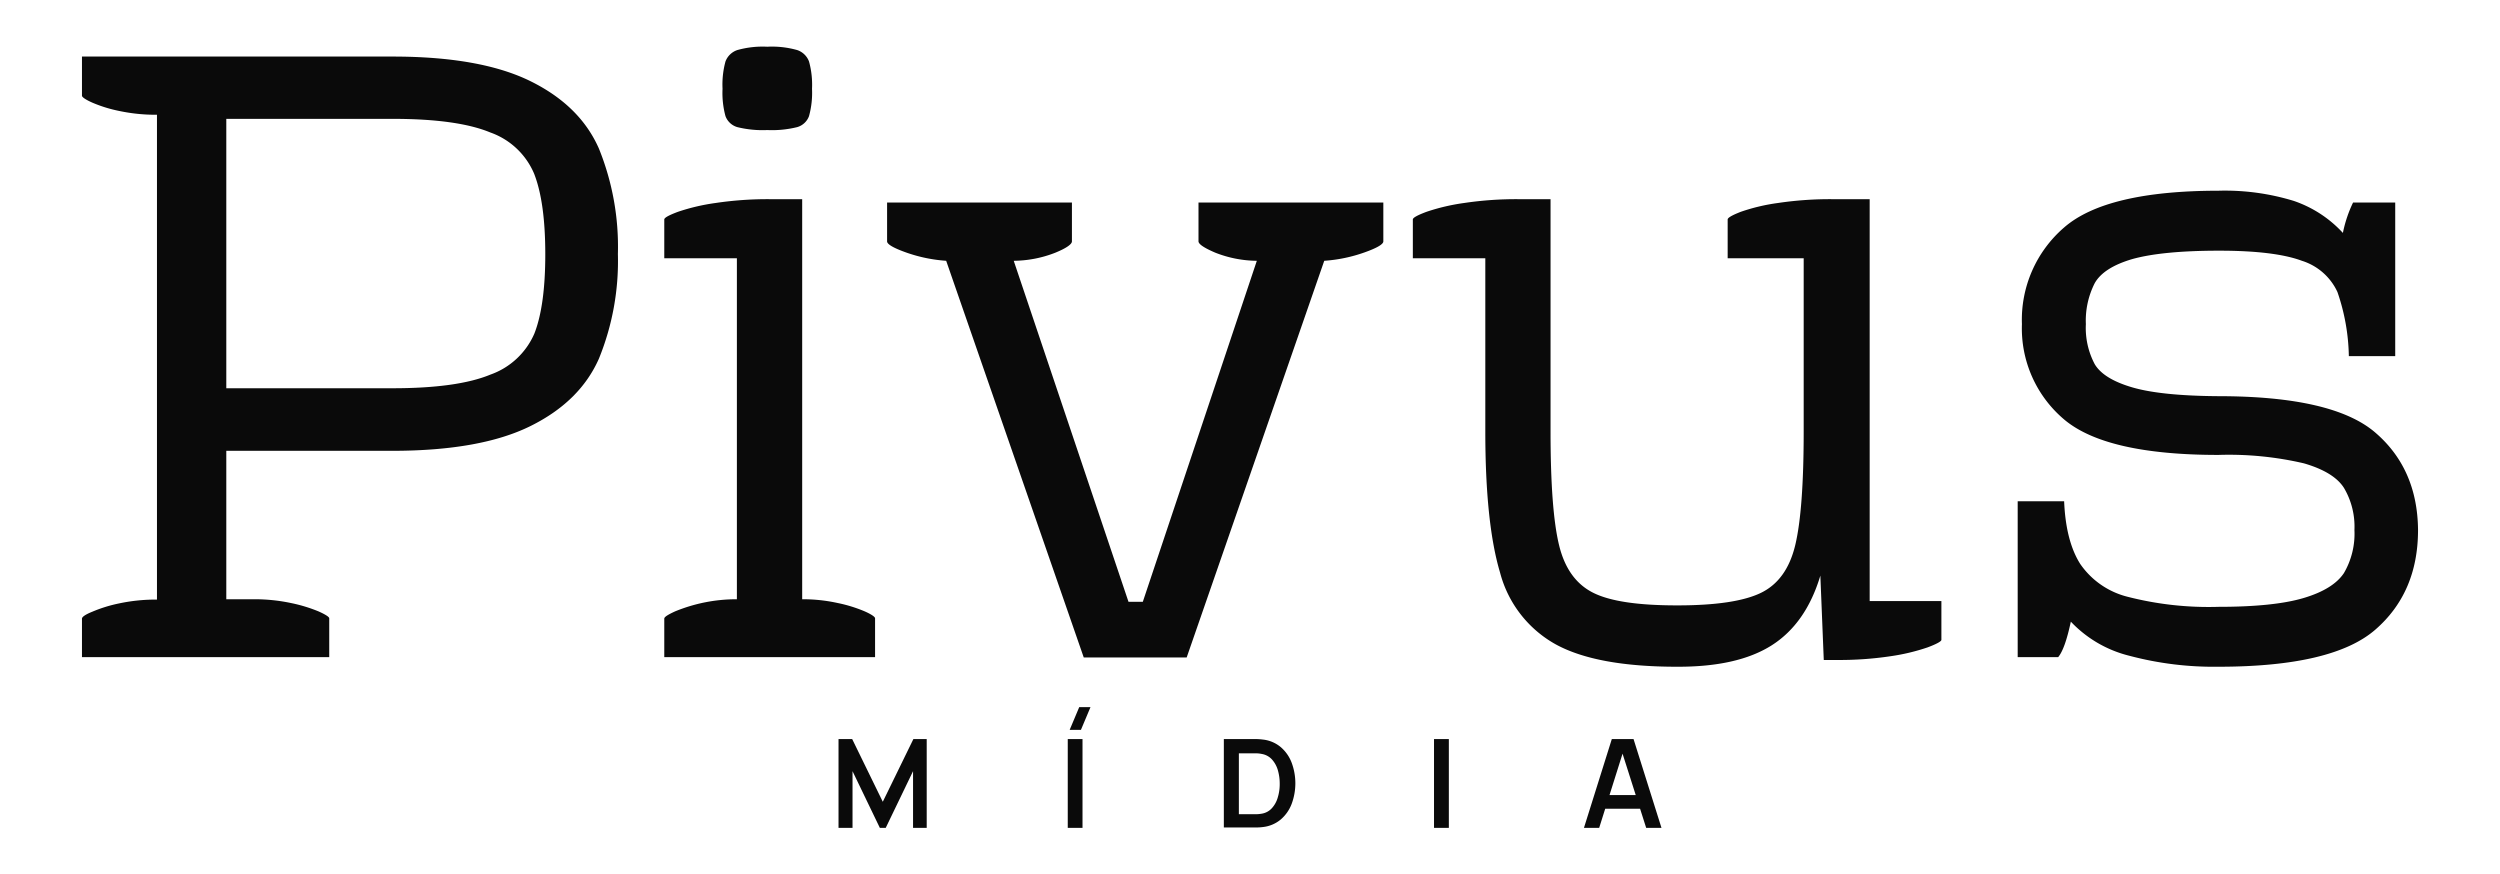 <svg xmlns="http://www.w3.org/2000/svg" id="Camada_1" data-name="Camada 1" viewBox="0 0 366 128"><defs><style>.cls-1{fill:#0a0a0a;}</style></defs><path class="cls-1" d="M87.68,52.51q-2.78,6.3-10.07,9.89T57.47,66H33.13V87.73h3.95a25.7,25.7,0,0,1,5.5.55,22.37,22.37,0,0,1,4.08,1.24c1,.45,1.54.8,1.54,1v5.68H12V90.57c0-.25.49-.6,1.48-1a20.64,20.64,0,0,1,4-1.24,25.7,25.7,0,0,1,5.5-.55V16.8a25.7,25.7,0,0,1-5.5-.55,20,20,0,0,1-4-1.24c-1-.45-1.48-.8-1.48-1V8.28H57.47q12.84,0,20.14,3.58t10.07,9.89a38.26,38.26,0,0,1,2.78,15.44A37.89,37.89,0,0,1,87.68,52.51Zm-9.45-27A10.91,10.91,0,0,0,71.8,19.4q-4.81-2-14.33-2H33.13V56.84H57.47q9.51,0,14.33-2a11,11,0,0,0,6.43-6q1.6-4.08,1.6-11.62T78.23,25.52Z"></path><path class="cls-1" d="M98.8,89.52a23.6,23.6,0,0,1,9.08-1.79V37.81H97.25V32.13c0-.25.66-.62,2-1.12a29.78,29.78,0,0,1,5.5-1.29,51.5,51.5,0,0,1,8-.56h4.69V87.73a23.66,23.66,0,0,1,5.19.55,20.78,20.78,0,0,1,4,1.24c1,.45,1.48.8,1.48,1v5.68H97.25V90.57C97.25,90.32,97.77,90,98.8,89.52ZM118.44,17a2.61,2.61,0,0,1-1.73,1.61,15.36,15.36,0,0,1-4.38.43,15.49,15.49,0,0,1-4.39-.43A2.63,2.63,0,0,1,106.21,17a12.91,12.91,0,0,1-.43-4,12.88,12.88,0,0,1,.43-4,2.81,2.81,0,0,1,1.73-1.67,13.7,13.7,0,0,1,4.39-.49,13.58,13.58,0,0,1,4.38.49A2.79,2.79,0,0,1,118.44,9a12.81,12.81,0,0,1,.44,4A12.84,12.84,0,0,1,118.44,17Z"></path><path class="cls-1" d="M199.8,36.94a22.05,22.05,0,0,1-5.93,1.24L173.73,96.25H158.66L138.52,38.18a22.05,22.05,0,0,1-5.93-1.24c-1.81-.65-2.72-1.19-2.72-1.6V29.65h27.06v5.69c0,.41-.82,1-2.47,1.67a17,17,0,0,1-6.05,1.17l16.8,49.92h2.1L184,38.18A16.9,16.9,0,0,1,177.94,37c-1.65-.7-2.48-1.26-2.48-1.67V29.65h27.06v5.69C202.52,35.75,201.62,36.29,199.8,36.94Z"></path><path class="cls-1" d="M282.22,94.77a29.87,29.87,0,0,1-5.44,1.3,50.41,50.41,0,0,1-7.91.55H267l-.5-12.35q-2.1,7-7.1,10.19t-13.9,3.15q-11.75,0-17.73-3.27a16.9,16.9,0,0,1-8.16-10.51q-2.16-7.22-2.16-20.69V37.81H206.84V32.13c0-.25.66-.62,2-1.12a29.78,29.78,0,0,1,5.5-1.29,51.5,51.5,0,0,1,8-.56H227v34q0,11.49,1.24,16.62c.82,3.42,2.49,5.74,5,7s6.61,1.85,12.3,1.85,9.78-.62,12.29-1.85,4.18-3.56,5-7,1.23-9,1.23-16.62V37.81H252.93V32.13c0-.25.64-.62,1.92-1.12a28.06,28.06,0,0,1,5.43-1.29,51.59,51.59,0,0,1,8-.56h5.44V88h10.5v5.69C284.19,93.9,283.53,94.28,282.22,94.77Z"></path><path class="cls-1" d="M347.76,92.17q-6.24,5.44-23,5.44a48.06,48.06,0,0,1-13-1.6,17.61,17.61,0,0,1-8.59-5q-.85,4-1.85,5.19h-5.93V73.39h6.8c.16,3.88.94,6.92,2.34,9.15a11.93,11.93,0,0,0,6.92,4.82,47.67,47.67,0,0,0,13.35,1.48q8.14,0,12.48-1.3c2.88-.86,4.83-2.08,5.87-3.64a11.44,11.44,0,0,0,1.54-6.31,11.12,11.12,0,0,0-1.54-6.17c-1-1.57-3-2.76-5.87-3.59a48.37,48.37,0,0,0-12.48-1.23q-16.56,0-22.68-5.25a17.44,17.44,0,0,1-6.11-13.9,17.84,17.84,0,0,1,6.18-14.15q6.17-5.37,22.61-5.38a34.35,34.35,0,0,1,11,1.49A17.37,17.37,0,0,1,343,34.1a18.66,18.66,0,0,1,1.49-4.45h6.17V52.14h-6.79a30.21,30.21,0,0,0-1.67-9.39A8.54,8.54,0,0,0,337,38.18q-4-1.49-12.23-1.48t-12.61,1.23q-4.2,1.24-5.49,3.52a12.08,12.08,0,0,0-1.3,6,11.33,11.33,0,0,0,1.3,5.87q1.29,2.16,5.49,3.39T324.72,58q16.8,0,23,5.31T354,77.59Q354,86.74,347.76,92.17Z"></path><path class="cls-1" d="M122.76,121.2v-13h2l4.48,9.18,4.48-9.18h1.95v13h-2v-8.3l-4,8.3h-.86l-4-8.3v8.3Z"></path><path class="cls-1" d="M156.32,121.2v-13h2.16v13Zm1.93-14.35H156.6l1.4-3.33h1.65Z"></path><path class="cls-1" d="M179.17,121.2v-13h4.77a9.23,9.23,0,0,1,.93.07,4.89,4.89,0,0,1,2.61,1.09,5.61,5.61,0,0,1,1.61,2.28,8.65,8.65,0,0,1,0,6.07,5.61,5.61,0,0,1-1.61,2.28,4.89,4.89,0,0,1-2.61,1.09,6.81,6.81,0,0,1-.93.06h-4.77Zm2.2-2h1.93l.68,0a5.23,5.23,0,0,0,.75-.08,2.54,2.54,0,0,0,1.49-.82,3.91,3.91,0,0,0,.85-1.57,6.62,6.62,0,0,0,.28-2,7.07,7.07,0,0,0-.28-2,4,4,0,0,0-.86-1.55,2.6,2.6,0,0,0-1.48-.8,4.06,4.06,0,0,0-.75-.09h-2.61Z"></path><path class="cls-1" d="M209.94,121.2v-13h2.17v13Z"></path><path class="cls-1" d="M231.89,121.2l4.08-13h3.18l4.09,13H241l-3.7-11.62h.48l-3.66,11.62Zm2.27-2.8v-2H241v2Z"></path></svg>